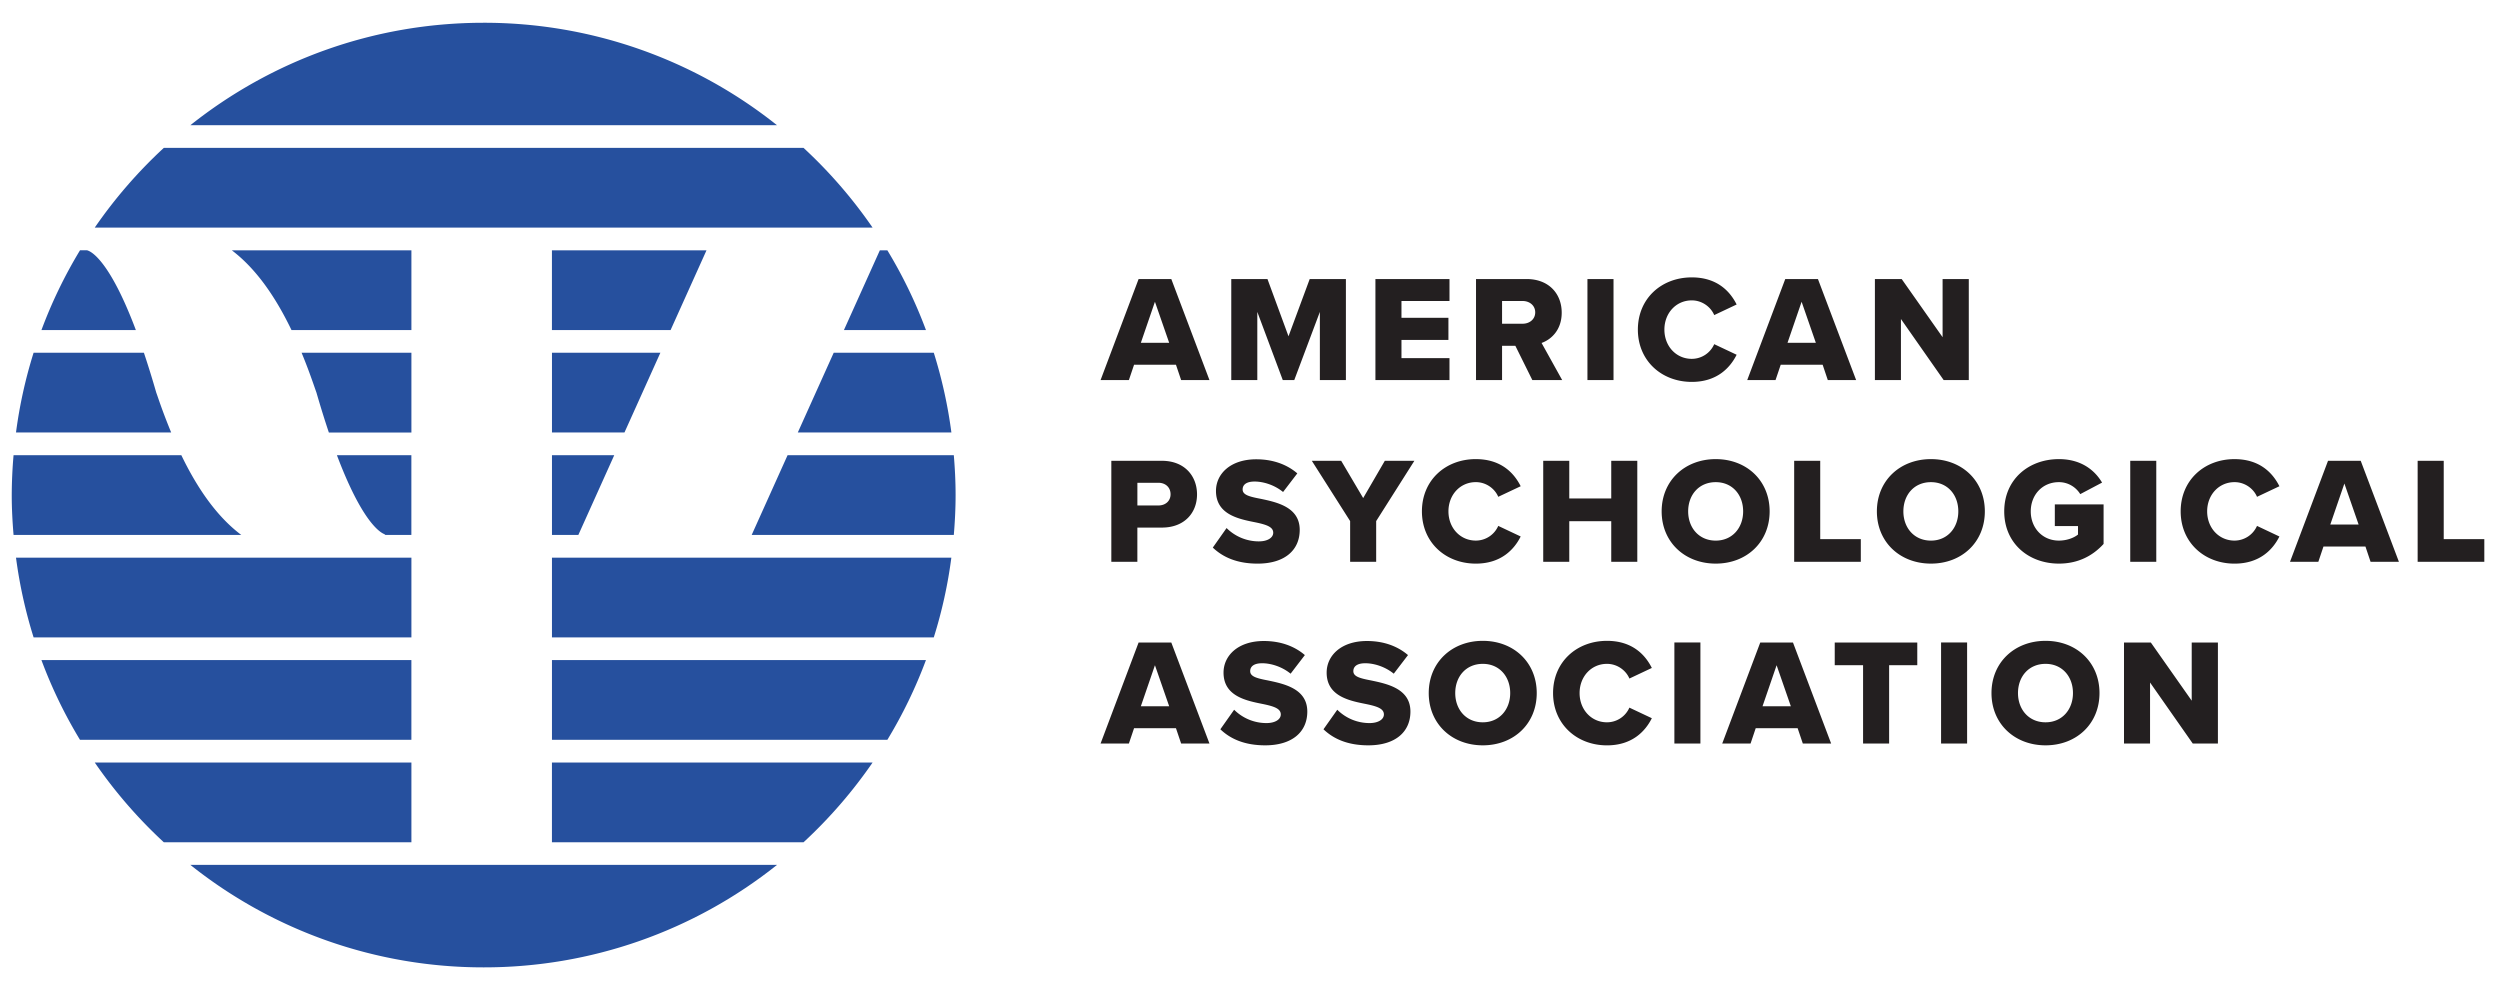 <svg xmlns="http://www.w3.org/2000/svg" width="185" height="73"><g style="stroke-width:.261"><path d="M484.164 573.732c-8.1 0-15.543 2.803-21.426 7.483h42.852a34.3 34.3 0 0 0-21.426-7.483m-23.367 9.141a34.7 34.7 0 0 0-5.045 5.824h56.822a34.7 34.7 0 0 0-5.043-5.824zm-6.121 7.48a34.3 34.3 0 0 0-2.817 5.827h6.897c-2.121-5.644-3.553-5.819-3.553-5.819l.014-.008zm11.092.003c1.825 1.382 3.237 3.496 4.357 5.824h8.76v-5.824zm23.382 0v5.824h8.668l2.623-5.824zm23.954 0-2.624 5.824h5.993a34.3 34.3 0 0 0-2.819-5.824zm-61.819 7.482a34.4 34.4 0 0 0-1.285 5.824h11.336a43 43 0 0 1-.922-2.431c-.057-.171-.114-.33-.172-.495a71 71 0 0 0-.898-2.898zm19.578 0c.331.797.63 1.604.907 2.402l.173.496h.002c.314 1.087.617 2.056.91 2.928h6.03v-5.826zm18.29 0v5.824h5.296l2.623-5.824zm20.581 0-2.623 5.824h11.22a34.5 34.5 0 0 0-1.286-5.824zm-59.912 7.482a35 35 0 0 0-.133 2.912c0 .983.052 1.953.133 2.915h16.635c-1.836-1.378-3.254-3.495-4.38-5.827zm23.621 0c2.115 5.612 3.543 5.79 3.543 5.79a1 1 0 0 0-.074.037h1.97v-5.827zm15.71 0v5.827h1.927l2.623-5.827zm17.212 0-2.623 5.827h14.766c.08-.96.13-1.932.13-2.915 0-.982-.05-1.95-.13-2.912zM450 612.805a34.6 34.6 0 0 0 1.285 5.824h27.6v-5.824zm39.152 0v5.824h27.893a34 34 0 0 0 1.283-5.824zm-37.295 7.482a34.3 34.3 0 0 0 2.817 5.826h24.209v-5.826zm37.295 0v5.824h24.502a34.4 34.4 0 0 0 2.819-5.824zm-33.4 7.483a34.8 34.8 0 0 0 5.045 5.826h18.088v-5.826zm33.398 0v5.826h18.381a34.8 34.8 0 0 0 5.045-5.826zm-26.412 7.48a34.3 34.3 0 0 0 21.426 7.486 34.3 34.3 0 0 0 21.428-7.486z" style="fill:#26509e;fill-opacity:1;fill-rule:nonzero;stroke:none;stroke-width:.348" transform="translate(-454.666 -579.506)scale(1.013)"/><path d="M572.418 592.332c-2.213 0-3.94 1.538-3.94 3.816 0 2.268 1.727 3.819 3.94 3.819 1.836 0 2.8-1.03 3.275-1.983l-1.638-.773a1.79 1.79 0 0 1-1.637 1.072c-1.15 0-2.002-.93-2.002-2.135s.851-2.136 2.002-2.136c.763 0 1.393.489 1.637 1.074l1.638-.774c-.486-.973-1.439-1.98-3.275-1.98m-40.412.121-2.777 7.379h2.068l.377-1.117h3.062l.377 1.117h2.069l-2.787-7.379zm6.77 0v7.379h1.902v-4.978l1.86 4.978h.84l1.87-4.978v4.978h1.902v-7.379h-2.644l-1.549 4.182-1.537-4.182zm10.53 0v7.379h5.41v-1.603h-3.507V596.9h3.43v-1.615h-3.43v-1.228h3.508v-1.604zm7.348 0v7.379h1.903v-2.5h.972l1.239 2.5h2.18l-1.505-2.71c.687-.244 1.471-.93 1.471-2.212 0-1.372-.929-2.457-2.566-2.457zm8.14 0v7.379h1.905v-7.379zm14.45 0-2.777 7.379h2.068l.377-1.117h3.065l.375 1.117h2.07l-2.79-7.379zm6.549 0v7.379h1.902v-4.459l3.121 4.459h1.836v-7.379h-1.914v4.248l-2.988-4.248Zm-27.236 1.604h1.504c.498 0 .918.322.918.83 0 .51-.42.83-.918.83h-1.504zm-25.358.056 1.041 2.998h-2.07zm47.24 0 1.04 2.998h-2.07zM556.643 605.607c-2.214 0-3.94 1.538-3.94 3.817 0 2.268 1.726 3.818 3.94 3.818 1.836 0 2.799-1.03 3.275-1.982l-1.639-.774a1.79 1.79 0 0 1-1.636 1.073c-1.151 0-2.002-.93-2.002-2.135 0-1.206.85-2.135 2.002-2.135.762 0 1.392.487 1.636 1.072l1.639-.773c-.488-.973-1.44-1.98-3.275-1.98m17.523 0c-2.257 0-3.95 1.57-3.95 3.817 0 2.245 1.693 3.816 3.95 3.816s3.938-1.57 3.938-3.816c0-2.247-1.68-3.817-3.938-3.817m15.72 0c-2.257 0-3.948 1.57-3.948 3.817 0 2.245 1.691 3.816 3.949 3.816s3.937-1.57 3.937-3.816c0-2.247-1.68-3.817-3.937-3.817m9.348 0c-2.201 0-3.994 1.472-3.994 3.817s1.793 3.816 3.994 3.816c1.395 0 2.467-.564 3.264-1.437v-2.887h-3.562v1.58h1.693v.621c-.299.244-.82.442-1.395.442-1.205 0-2.056-.93-2.056-2.135 0-1.207.851-2.135 2.056-2.135.698 0 1.262.388 1.56.875l1.593-.842c-.543-.918-1.538-1.715-3.153-1.715m12.832 0c-2.212 0-3.937 1.538-3.937 3.817 0 2.268 1.725 3.818 3.937 3.818 1.836 0 2.8-1.03 3.276-1.982l-1.637-.774a1.8 1.8 0 0 1-1.639 1.073c-1.15 0-2.002-.93-2.002-2.135 0-1.206.852-2.135 2.002-2.135.763 0 1.395.487 1.64 1.072l1.636-.773c-.487-.973-1.44-1.98-3.276-1.98m-71.466.012c-1.891 0-2.942 1.072-2.942 2.31 0 1.749 1.703 2.06 2.92 2.303.785.167 1.262.332 1.262.752 0 .355-.399.631-1.05.631a3.34 3.34 0 0 1-2.358-.974l-1.006 1.427c.741.708 1.78 1.172 3.273 1.172 1.98 0 3.076-.985 3.076-2.467 0-1.67-1.682-2.024-2.898-2.277-.819-.156-1.272-.288-1.272-.676 0-.32.243-.576.874-.576.653 0 1.46.256 2.08.764l1.04-1.36c-.785-.674-1.815-1.029-3-1.029m-10.586.11v7.378h1.902v-2.5h1.793c1.66 0 2.566-1.093 2.566-2.421 0-1.34-.906-2.457-2.566-2.457zm31.55 0v7.378h1.903v-2.964h3.066v2.964h1.903v-7.378h-1.903v2.753h-3.066v-2.753zm18.332 0v7.378h4.868v-1.658h-2.965v-5.72zm24.55 0v7.378h1.902v-7.378zm20.995 0v7.378h4.87v-1.658h-2.965v-5.72zm-80.78.002 2.798 4.402v2.974h1.902v-2.974l2.79-4.403h-2.159l-1.58 2.721-1.605-2.72zm74.232 0-2.776 7.376h2.069l.375-1.117h3.066l.375 1.117h2.07l-2.789-7.376zm-44.727 1.558c1.217 0 2.002.928 2.002 2.135 0 1.195-.785 2.135-2.002 2.135-1.228 0-2.014-.94-2.014-2.135 0-1.207.786-2.135 2.014-2.135m15.72 0c1.217 0 2 .928 2 2.135 0 1.195-.783 2.135-2 2.135-1.227 0-2.013-.94-2.013-2.135 0-1.207.786-2.135 2.014-2.135m-57.97.045h1.537c.51 0 .887.33.887.84 0 .497-.378.818-.887.818h-1.537zm88.172.055 1.04 2.998h-2.07zM557.15 618.883c-2.257 0-3.949 1.57-3.949 3.816s1.692 3.817 3.95 3.817c2.255 0 3.939-1.571 3.939-3.817s-1.684-3.816-3.94-3.816m9.073 0c-2.212 0-3.94 1.538-3.94 3.816 0 2.268 1.728 3.819 3.94 3.819 1.836 0 2.8-1.03 3.275-1.983l-1.639-.773a1.79 1.79 0 0 1-1.636 1.072c-1.151 0-2.002-.93-2.002-2.135s.851-2.135 2.002-2.135c.762 0 1.392.487 1.636 1.073l1.639-.774c-.487-.973-1.44-1.98-3.275-1.98m32.037 0c-2.258 0-3.95 1.57-3.95 3.816s1.692 3.817 3.95 3.817 3.94-1.571 3.94-3.817-1.683-3.816-3.94-3.816m-57.106.012c-1.89 0-2.943 1.071-2.943 2.31 0 1.748 1.705 2.06 2.922 2.303.785.166 1.26.332 1.26.752 0 .355-.397.63-1.05.63a3.34 3.34 0 0 1-2.357-.974l-1.007 1.428c.74.71 1.782 1.172 3.275 1.172 1.98 0 3.076-.986 3.076-2.467 0-1.67-1.682-2.024-2.898-2.278-.819-.156-1.274-.287-1.274-.675 0-.32.243-.576.873-.576.654 0 1.46.255 2.08.763l1.041-1.36c-.785-.674-1.814-1.028-2.998-1.028m7.534 0c-1.893 0-2.944 1.071-2.944 2.31 0 1.748 1.704 2.06 2.92 2.303.787.166 1.262.332 1.262.752 0 .355-.398.63-1.051.63a3.33 3.33 0 0 1-2.355-.974l-1.008 1.428c.741.71 1.782 1.172 3.275 1.172 1.98 0 3.076-.986 3.076-2.467 0-1.67-1.682-2.024-2.898-2.278-.819-.156-1.272-.287-1.272-.675 0-.32.243-.576.873-.576.652 0 1.46.255 2.08.763l1.04-1.36c-.786-.674-1.815-1.028-2.998-1.028m22.457.109v7.379h1.902v-7.38zm11.714 0v1.66h2.07v5.72h1.903v-5.72h2.057v-1.66zm7.768 0v7.379h1.902v-7.38zm13.363 0v7.38h1.903v-4.458l3.12 4.459h1.837v-7.381h-1.914v4.25l-2.987-4.25zm-71.984.002-2.777 7.377h2.068l.377-1.117h3.062l.377 1.117h2.069l-2.787-7.377zm45.412 0-2.777 7.377h2.07l.375-1.117h3.064l.377 1.117h2.069l-2.787-7.377zm-20.268 1.558c1.216 0 2.002.929 2.002 2.135 0 1.195-.786 2.135-2.002 2.135-1.228 0-2.013-.94-2.013-2.135 0-1.206.785-2.135 2.013-2.135m41.11 0c1.217 0 2.002.929 2.002 2.135 0 1.195-.785 2.135-2.002 2.135-1.228 0-2.014-.94-2.014-2.135 0-1.206.786-2.135 2.014-2.135m-65.06.1 1.04 2.998h-2.07zm45.413 0 1.04 2.998h-2.069z" style="fill:#231f20;fill-opacity:1;fill-rule:nonzero;stroke:none;stroke-width:.348" transform="translate(-454.666 -579.506)scale(1.013)"/></g></svg>